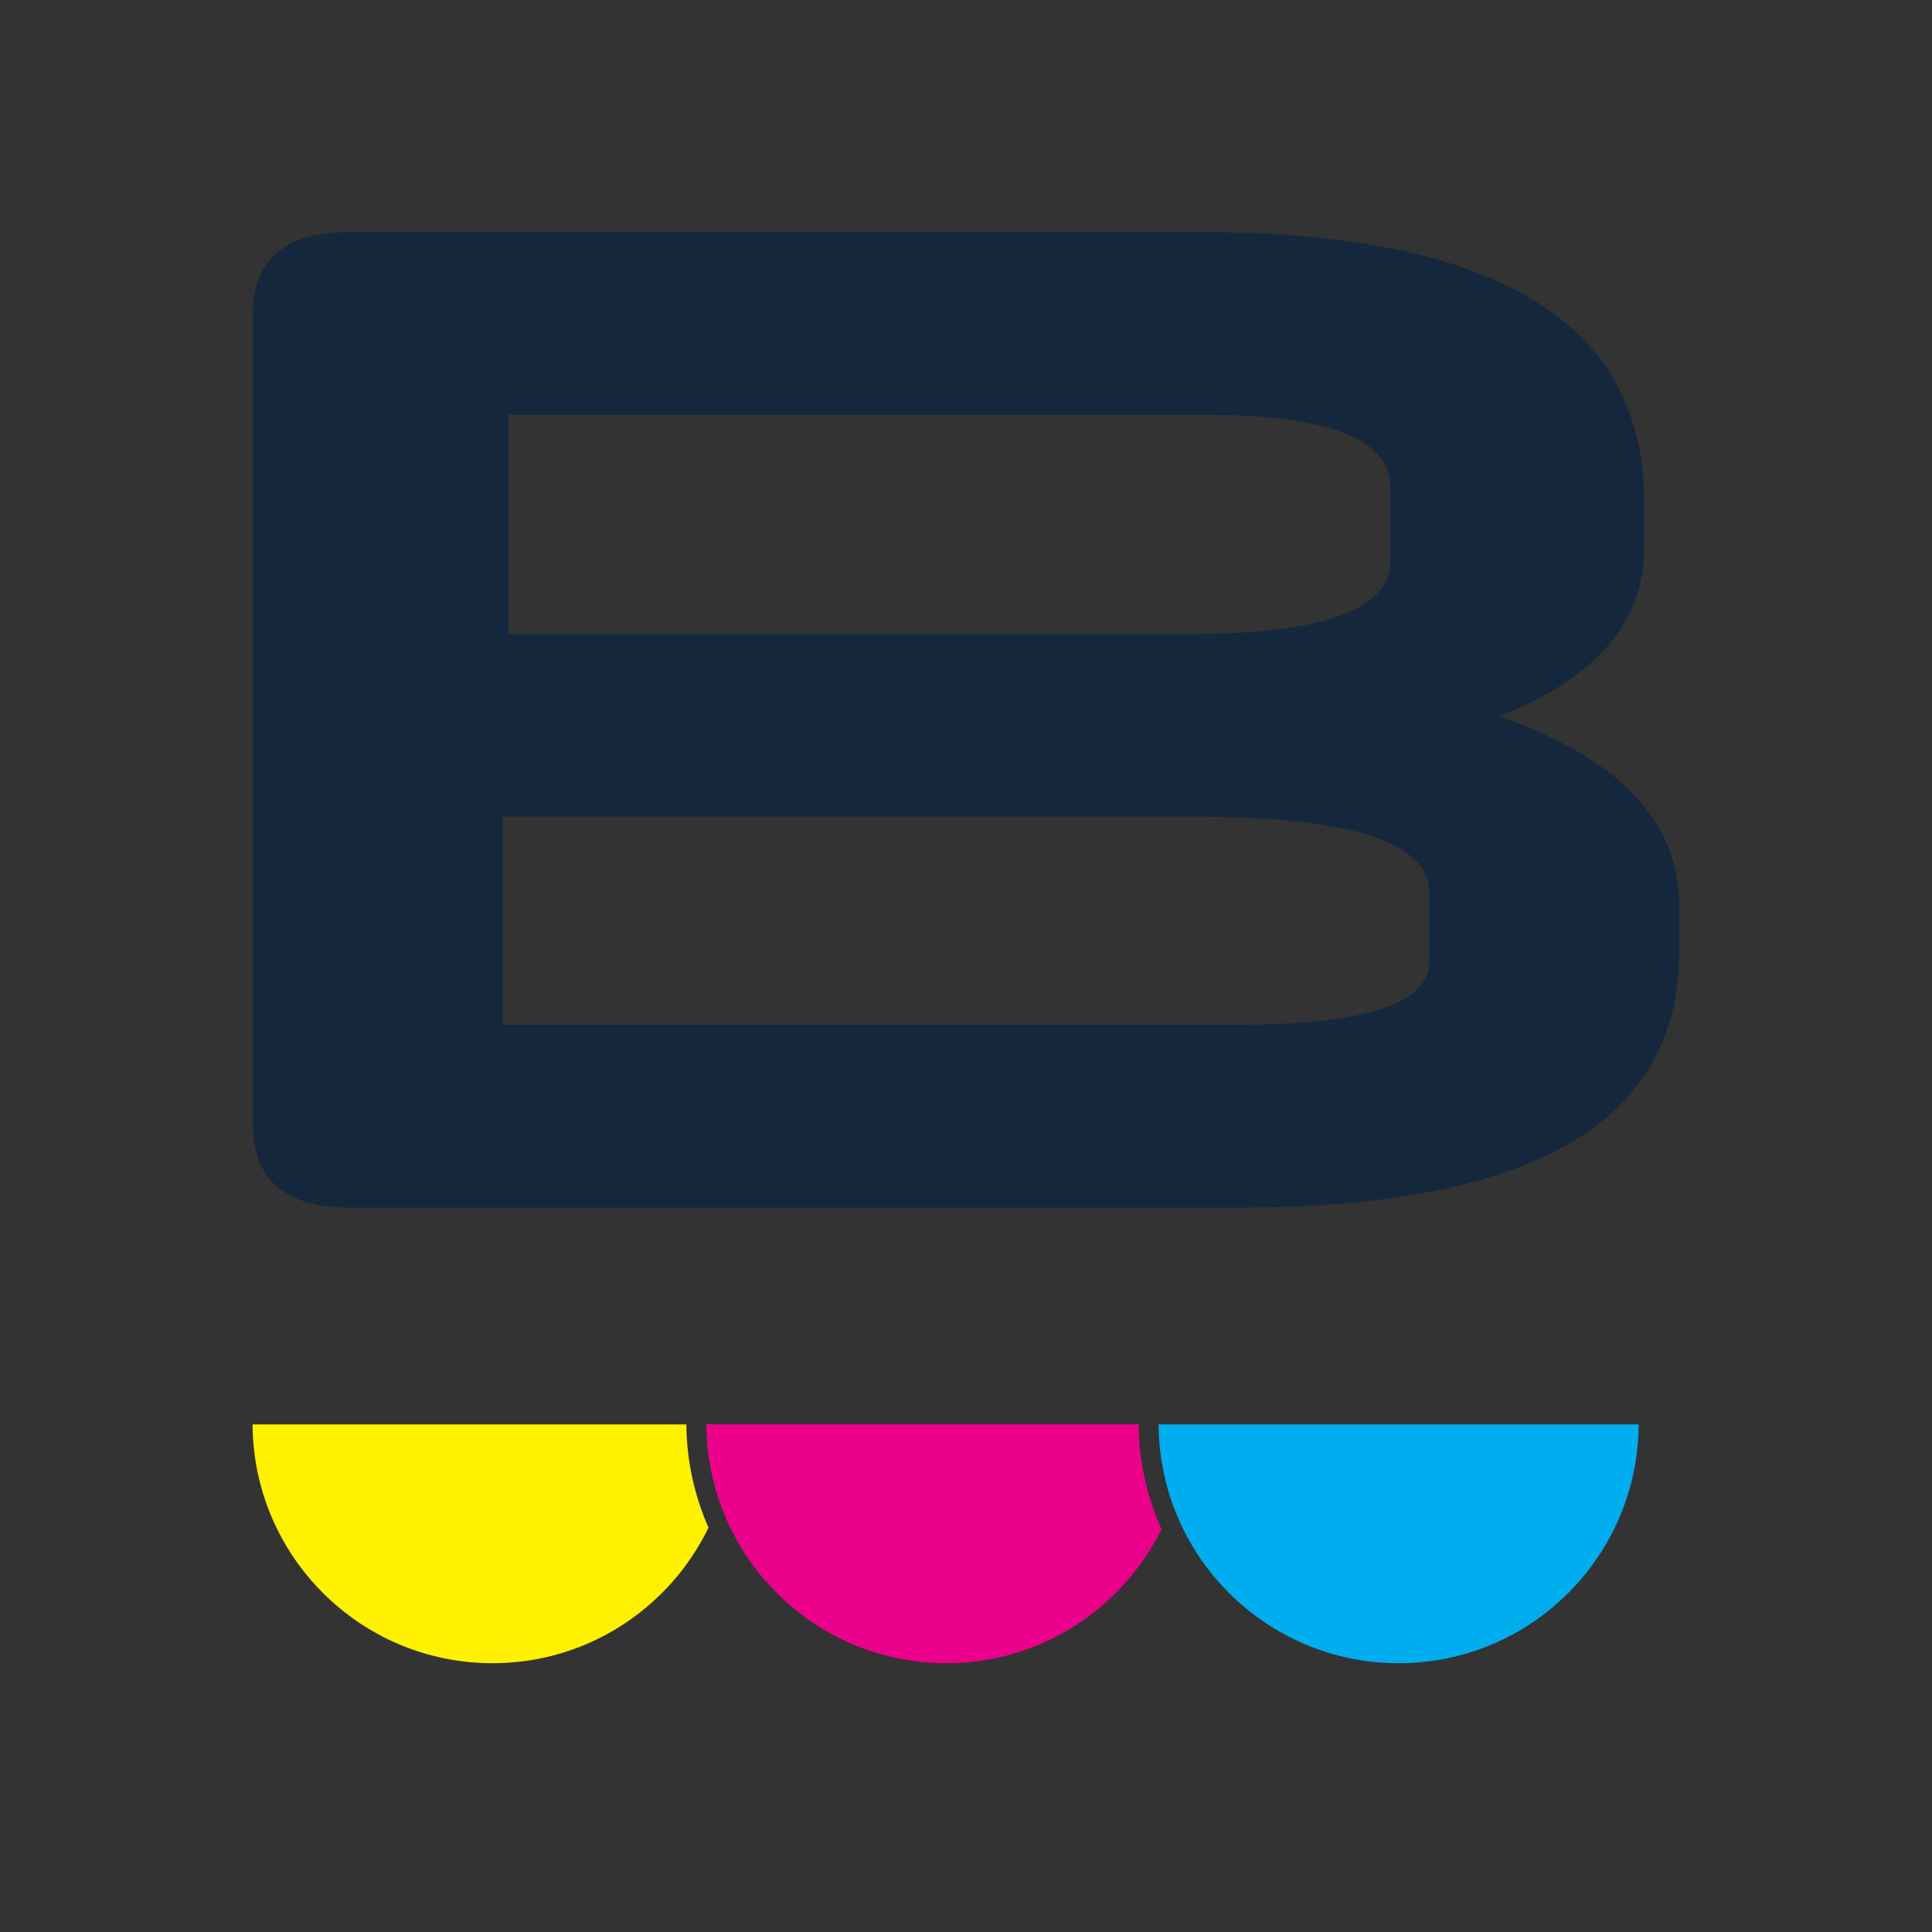 <?xml version="1.0" encoding="UTF-8"?>
<svg xmlns="http://www.w3.org/2000/svg" id="Layer_1" data-name="Layer 1" width="125" height="125" viewBox="0 0 125 125">
  <rect x="0" y="0" width="125" height="125" fill="#333333" stroke="none"/>
  <defs>
    <style>
      .cls-1 {
        fill: #00adee;
      }

      .cls-2 {
        fill: #15273c;
      }

      .cls-3 {
        fill: #fff100;
      }

      .cls-4 {
        fill: #eb008b;
      }
    </style>
  </defs>
  <g>
    <path class="cls-1" d="M74.96,92.16c.05,8.54,6.98,15.45,15.53,15.45s15.49-6.91,15.53-15.45h-31.07Z"></path>
    <path class="cls-4" d="M45.7,92.16c.05,8.54,6.98,15.45,15.53,15.45,6.11,0,11.38-3.54,13.92-8.67-.93-2.08-1.47-4.37-1.48-6.79h-27.98Z"></path>
    <path class="cls-3" d="M16.34,92.16c.05,8.54,6.98,15.45,15.53,15.45,6.15,0,11.45-3.58,13.97-8.77-.9-2.05-1.42-4.31-1.43-6.68h-28.08Z"></path>
  </g>
  <path class="cls-2" d="M106.38,35.43c0,4.82-3.13,8.46-9.39,10.92,7.76,2.71,11.65,6.77,11.65,12.19v3.07c0,11.02-9.51,16.52-28.53,16.52H22.59c-4.15,0-6.23-1.81-6.23-5.42V20.35c0-3.55,2.08-5.33,6.23-5.33h55.26c9.33,0,16.42,1.44,21.26,4.33,4.84,2.89,7.27,7.28,7.27,13.18v2.89ZM32.52,52.85v13.45h47.58c8.25,0,12.37-1.36,12.37-4.09v-4.46c0-3.27-5.06-4.91-15.17-4.91h-44.78ZM32.89,26.85v14.18h43.88c8.79,0,13.18-1.57,13.18-4.7v-4.79c0-3.13-3.97-4.7-11.92-4.7h-45.14Z"></path>
</svg>
